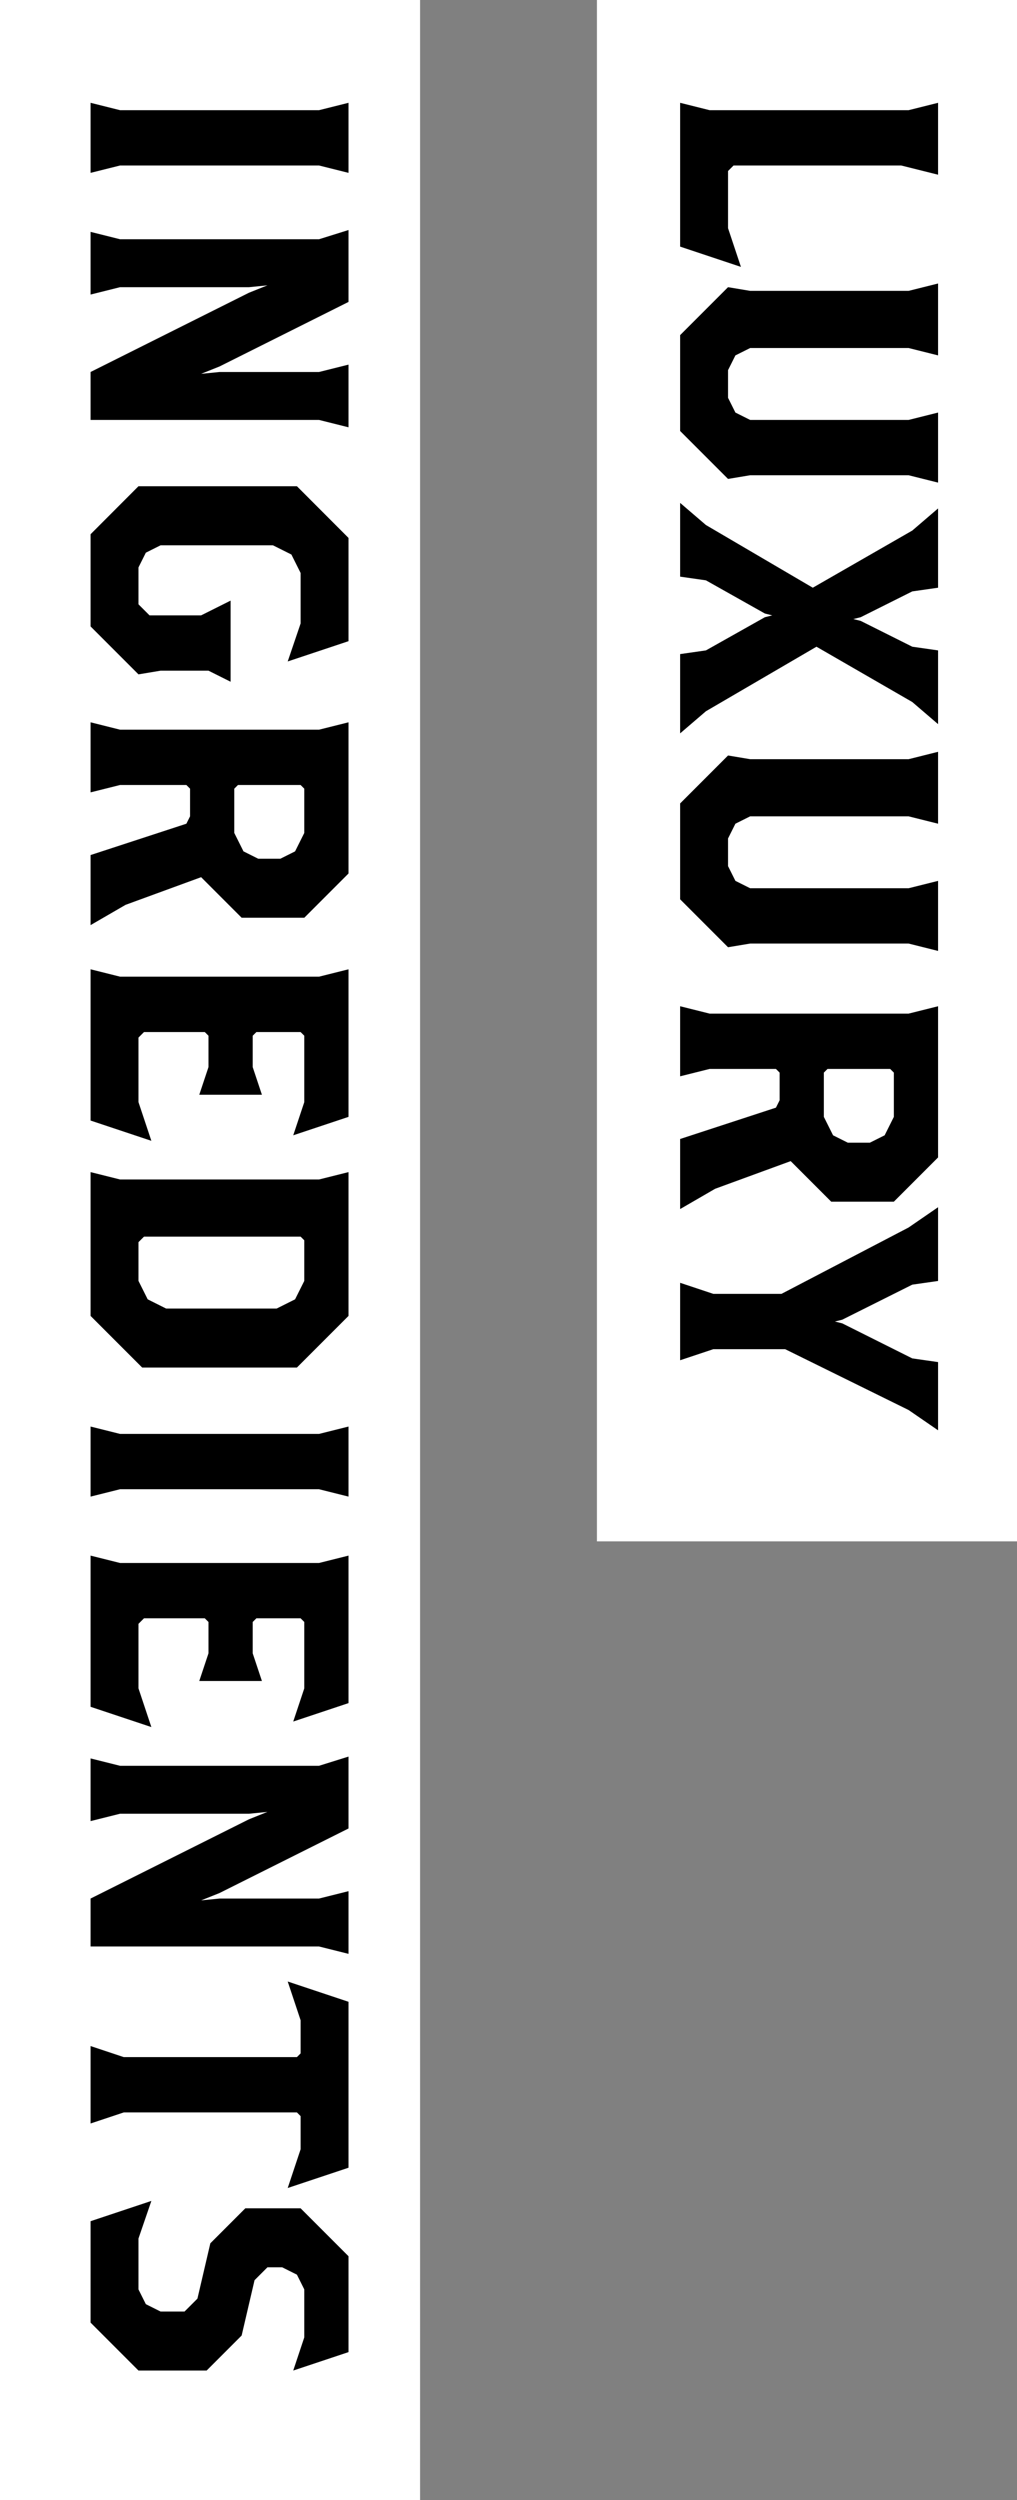 <?xml version="1.0" encoding="utf-8"?>
<!-- Generator: Adobe Illustrator 24.0.0, SVG Export Plug-In . SVG Version: 6.00 Build 0)  -->
<svg version="1.1" id="レイヤー_1" xmlns="http://www.w3.org/2000/svg" xmlns:xlink="http://www.w3.org/1999/xlink" x="0px"
	 y="0px" viewBox="0 0 138 339" style="enable-background:new 0 0 138 339;" xml:space="preserve">
<rect x="0" y="0" width="138" height="339" fill="#808080" stroke="none"/>
<style type="text/css">
	.st0{fill:#FFFFFF;}
</style>
<g>
	<polygon points="846.54,3220.93 840.04,3233.93 846.79,3233.93 845.79,3236.93 839.54,3236.93 839.54,3239.93 845.79,3239.93 
		846.79,3242.93 839.54,3242.93 839.54,3247.93 840.79,3251.93 831.29,3251.93 832.54,3247.93 832.54,3242.93 825.29,3242.93 
		826.29,3239.93 832.54,3239.93 832.54,3236.93 826.29,3236.93 825.29,3233.93 831.64,3233.93 825.14,3220.93 822.39,3216.93 
		831.04,3216.93 831.54,3219.93 836.04,3228.93 836.29,3229.93 836.54,3228.93 841.04,3219.93 841.54,3216.93 849.29,3216.93 	"/>
	<polygon points="874.04,3223.43 861.79,3223.43 861.29,3223.93 861.29,3230.93 864.29,3229.43 871.29,3229.43 876.79,3234.93 
		876.79,3244.93 869.79,3251.93 855.79,3251.93 853.19,3244.18 858.39,3245.93 865.54,3245.93 868.04,3244.68 869.29,3242.18 
		869.29,3238.43 868.29,3236.43 866.29,3235.43 863.29,3235.43 861.29,3236.43 860.29,3238.43 854.79,3235.68 854.79,3216.93 
		877.29,3216.93 	"/>
	<polygon points="889.04,3256.18 884.54,3258.43 882.04,3258.43 882.79,3256.93 885.29,3255.68 886.54,3253.18 886.54,3251.93 
		883.79,3251.93 881.79,3249.93 881.79,3244.93 883.79,3242.93 889.29,3242.93 891.29,3244.93 891.29,3251.68 	"/>
	<path d="M915.29,3251.93h-11l-6.5-6.5v-22l6.5-6.5h11l6.5,6.5v22L915.29,3251.93z M914.29,3225.43l-1-2l-2-1h-3l-2,1l-1,2v17.5l1,2
		l2,1h3l2-1l1-2V3225.43z"/>
	<path d="M947.29,3251.93h-11l-6.5-6.5v-22l6.5-6.5h11l6.5,6.5v22L947.29,3251.93z M946.29,3225.43l-1-2l-2-1h-3l-2,1l-1,2v17.5l1,2
		l2,1h3l2-1l1-2V3225.43z"/>
	<path d="M979.29,3251.93h-11l-6.5-6.5v-22l6.5-6.5h11l6.5,6.5v22L979.29,3251.93z M978.29,3225.43l-1-2l-2-1h-3l-2,1l-1,2v17.5l1,2
		l2,1h3l2-1l1-2V3225.43z"/>
	<path d="M749.34,3251.66h-9.86l-1.77-5.27l3.54,1.19h5.2l1.7-0.85l0.85-1.7v-3.57l-2.04,1.02h-5.44l-3.74-3.74v-6.46l4.42-4.42
		h7.48l4.42,4.42v14.62L749.34,3251.66z M749,3233.64l-0.68-1.36l-1.36-0.68h-2.04l-1.36,0.68l-0.68,1.36v3.06l0.68,1.36l1.36,0.68
		h2.04l1.36-0.68l0.68-1.36V3233.64z"/>
	<path d="M770.08,3251.66h-7.48l-4.42-4.42v-14.96l4.42-4.42h7.48l4.42,4.42v14.96L770.08,3251.66z M769.4,3233.64l-0.68-1.36
		l-1.36-0.68h-2.04l-1.36,0.68l-0.68,1.36v11.9l0.68,1.36l1.36,0.68h2.04l1.36-0.68l0.68-1.36V3233.64z"/>
	<polygon points="791.51,3251.66 791.93,3249.98 791.93,3243.91 791.51,3243.08 790.67,3242.66 789.94,3242.66 789.1,3243.08 
		788.58,3244.12 788.58,3249.98 789,3251.66 785.44,3251.66 785.86,3249.98 785.86,3243.91 785.44,3243.08 784.6,3242.66 
		783.87,3242.66 783.03,3243.08 782.51,3244.12 782.51,3249.98 782.93,3251.66 779.37,3251.66 779.79,3249.98 779.79,3242.76 
		779.05,3241.29 782.19,3240.25 782.4,3241.29 784.29,3240.35 786.38,3240.35 787.85,3241.4 789.94,3240.35 792.56,3240.35 
		794.65,3242.45 794.65,3249.98 795.07,3251.66 	"/>
	<path d="M797.79,3251.66l0.42-1.67v-7.22l-0.73-1.47l3.45-1.15v9.84l0.42,1.67H797.79z M800.31,3239.31h-1.47l-0.84-0.84v-1.26
		l0.84-0.84h1.47l0.84,0.84v1.26L800.31,3239.31z"/>
	<polygon points="810.56,3251.66 810.98,3249.98 810.98,3243.91 810.56,3243.08 809.73,3242.66 808.79,3242.66 807.95,3243.08 
		807.42,3244.12 807.42,3249.98 807.84,3251.66 804.28,3251.66 804.7,3249.98 804.7,3242.76 803.97,3241.29 807.11,3240.25 
		807.32,3241.29 809.2,3240.35 811.61,3240.35 813.71,3242.45 813.71,3249.98 814.12,3251.66 	"/>
</g>
<g>
	<rect x="81" class="st0" width="57" height="209"/>
	<rect class="st0" width="57" height="339"/>
	<polygon points="92.29,33.44 92.29,13.94 96.29,14.94 123.29,14.94 127.29,13.94 127.29,23.69 122.29,22.44 99.54,22.44 
		98.79,23.19 98.79,30.94 100.54,36.19 	"/>
	<polygon points="123.29,64.44 101.79,64.44 98.79,64.94 92.29,58.44 92.29,45.44 98.79,38.94 101.79,39.44 123.29,39.44 
		127.29,38.44 127.29,48.19 123.29,47.19 101.79,47.19 99.79,48.19 98.79,50.19 98.79,53.94 99.79,55.94 101.79,56.94 123.29,56.94 
		127.29,55.94 127.29,65.44 	"/>
	<polygon points="92.29,88.69 95.79,88.19 103.79,83.69 104.79,83.44 103.79,83.19 95.79,78.69 92.29,78.19 92.29,68.19 
		95.79,71.19 110.29,79.69 123.79,71.94 127.29,68.94 127.29,79.69 123.79,80.19 116.79,83.69 115.79,83.94 116.79,84.19 
		123.79,87.69 127.29,88.19 127.29,98.19 123.79,95.19 110.79,87.69 95.79,96.44 92.29,99.44 	"/>
	<polygon points="123.29,127.94 101.79,127.94 98.79,128.44 92.29,121.94 92.29,108.94 98.79,102.44 101.79,102.94 123.29,102.94 
		127.29,101.94 127.29,111.69 123.29,110.69 101.79,110.69 99.79,111.69 98.79,113.69 98.79,117.44 99.79,119.44 101.79,120.44 
		123.29,120.44 127.29,119.44 127.29,128.94 	"/>
	<path d="M92.29,154.44l13-4.25l0.5-1v-3.75l-0.5-0.5h-9l-4,1v-9.5l4,1h27l4-1v20.5l-6,6h-8.5l-5.5-5.5l-10.25,3.75l-4.75,2.75
		V154.44z M118.04,154.94l2-1l1.25-2.5v-6l-0.5-0.5h-8.5l-0.5,0.5v6l1.25,2.5l2,1H118.04z"/>
	<polygon points="123.29,191.19 106.54,182.94 96.79,182.94 92.29,184.44 92.29,173.94 96.79,175.44 106.04,175.44 123.29,166.44 
		127.29,163.69 127.29,173.69 123.79,174.19 114.29,178.94 113.29,179.19 114.29,179.44 123.79,184.19 127.29,184.69 127.29,193.94 
			"/>
	<polygon points="12.29,13.94 16.29,14.94 43.29,14.94 47.29,13.94 47.29,23.44 43.29,22.44 16.29,22.44 12.29,23.44 	"/>
	<polygon points="43.29,56.94 12.29,56.94 12.29,50.44 33.79,39.69 36.29,38.69 33.79,38.94 16.29,38.94 12.29,39.94 12.29,31.44 
		16.29,32.44 43.29,32.44 47.29,31.19 47.29,40.94 29.79,49.69 27.29,50.69 29.79,50.44 43.29,50.44 47.29,49.44 47.29,57.94 	"/>
	<polygon points="28.29,90.94 21.79,90.94 18.79,91.44 12.29,84.94 12.29,72.44 18.79,65.93 40.29,65.93 47.29,72.94 47.29,86.94 
		39.04,89.69 40.79,84.54 40.79,77.69 39.54,75.19 37.04,73.94 21.79,73.94 19.79,74.94 18.79,76.94 18.79,81.94 20.29,83.44 
		27.29,83.44 31.29,81.44 31.29,92.44 	"/>
	<path d="M12.29,115.94l13-4.25l0.5-1v-3.75l-0.5-0.5h-9l-4,1v-9.5l4,1h27l4-1v20.5l-6,6h-8.5l-5.5-5.5l-10.25,3.75l-4.75,2.75
		V115.94z M38.04,116.44l2-1l1.25-2.5v-6l-0.5-0.5h-8.5l-0.5,0.5v6l1.25,2.5l2,1H38.04z"/>
	<polygon points="12.29,151.94 12.29,131.43 16.29,132.43 43.29,132.43 47.29,131.43 47.29,151.44 39.79,153.94 41.29,149.44 
		41.29,140.44 40.79,139.94 34.79,139.94 34.29,140.44 34.29,144.69 35.54,148.44 27.04,148.44 28.29,144.69 28.29,140.44 
		27.79,139.94 19.54,139.94 18.79,140.69 18.79,149.44 20.54,154.69 	"/>
	<path d="M12.29,178.43v-19.5l4,1h27l4-1v19.5l-7,7h-21L12.29,178.43z M37.54,177.43l2.5-1.25l1.25-2.5v-5.5l-0.5-0.5H19.54
		l-0.75,0.75v5.25l1.25,2.5l2.5,1.25H37.54z"/>
	<polygon points="12.29,193.43 16.29,194.43 43.29,194.43 47.29,193.43 47.29,202.93 43.29,201.93 16.29,201.93 12.29,202.93 	"/>
	<polygon points="12.29,231.43 12.29,210.93 16.29,211.93 43.29,211.93 47.29,210.93 47.29,230.93 39.79,233.43 41.29,228.93 
		41.29,219.93 40.79,219.43 34.79,219.43 34.29,219.93 34.29,224.18 35.54,227.93 27.04,227.93 28.29,224.18 28.29,219.93 
		27.79,219.43 19.54,219.43 18.79,220.18 18.79,228.93 20.54,234.18 	"/>
	<polygon points="43.29,263.93 12.29,263.93 12.29,257.43 33.79,246.68 36.29,245.68 33.79,245.93 16.29,245.93 12.29,246.93 
		12.29,238.43 16.29,239.43 43.29,239.43 47.29,238.18 47.29,247.93 29.79,256.68 27.29,257.68 29.79,257.43 43.29,257.43 
		47.29,256.43 47.29,264.93 	"/>
	<polygon points="40.79,291.43 40.79,286.93 40.29,286.43 16.79,286.43 12.29,287.93 12.29,277.43 16.79,278.93 40.29,278.93 
		40.79,278.43 40.79,273.93 39.04,268.68 47.29,271.43 47.29,293.93 39.04,296.68 	"/>
	<polygon points="12.29,314.93 12.29,301.18 20.54,298.43 18.79,303.53 18.79,310.43 19.79,312.43 21.79,313.43 25.04,313.43 
		26.79,311.68 28.54,304.18 33.29,299.43 40.79,299.43 47.29,305.93 47.29,318.93 39.79,321.43 41.29,316.93 41.29,310.43 
		40.29,308.43 38.29,307.43 36.29,307.43 34.54,309.18 32.79,316.68 28.04,321.43 18.79,321.43 	"/>
</g>
</svg>
